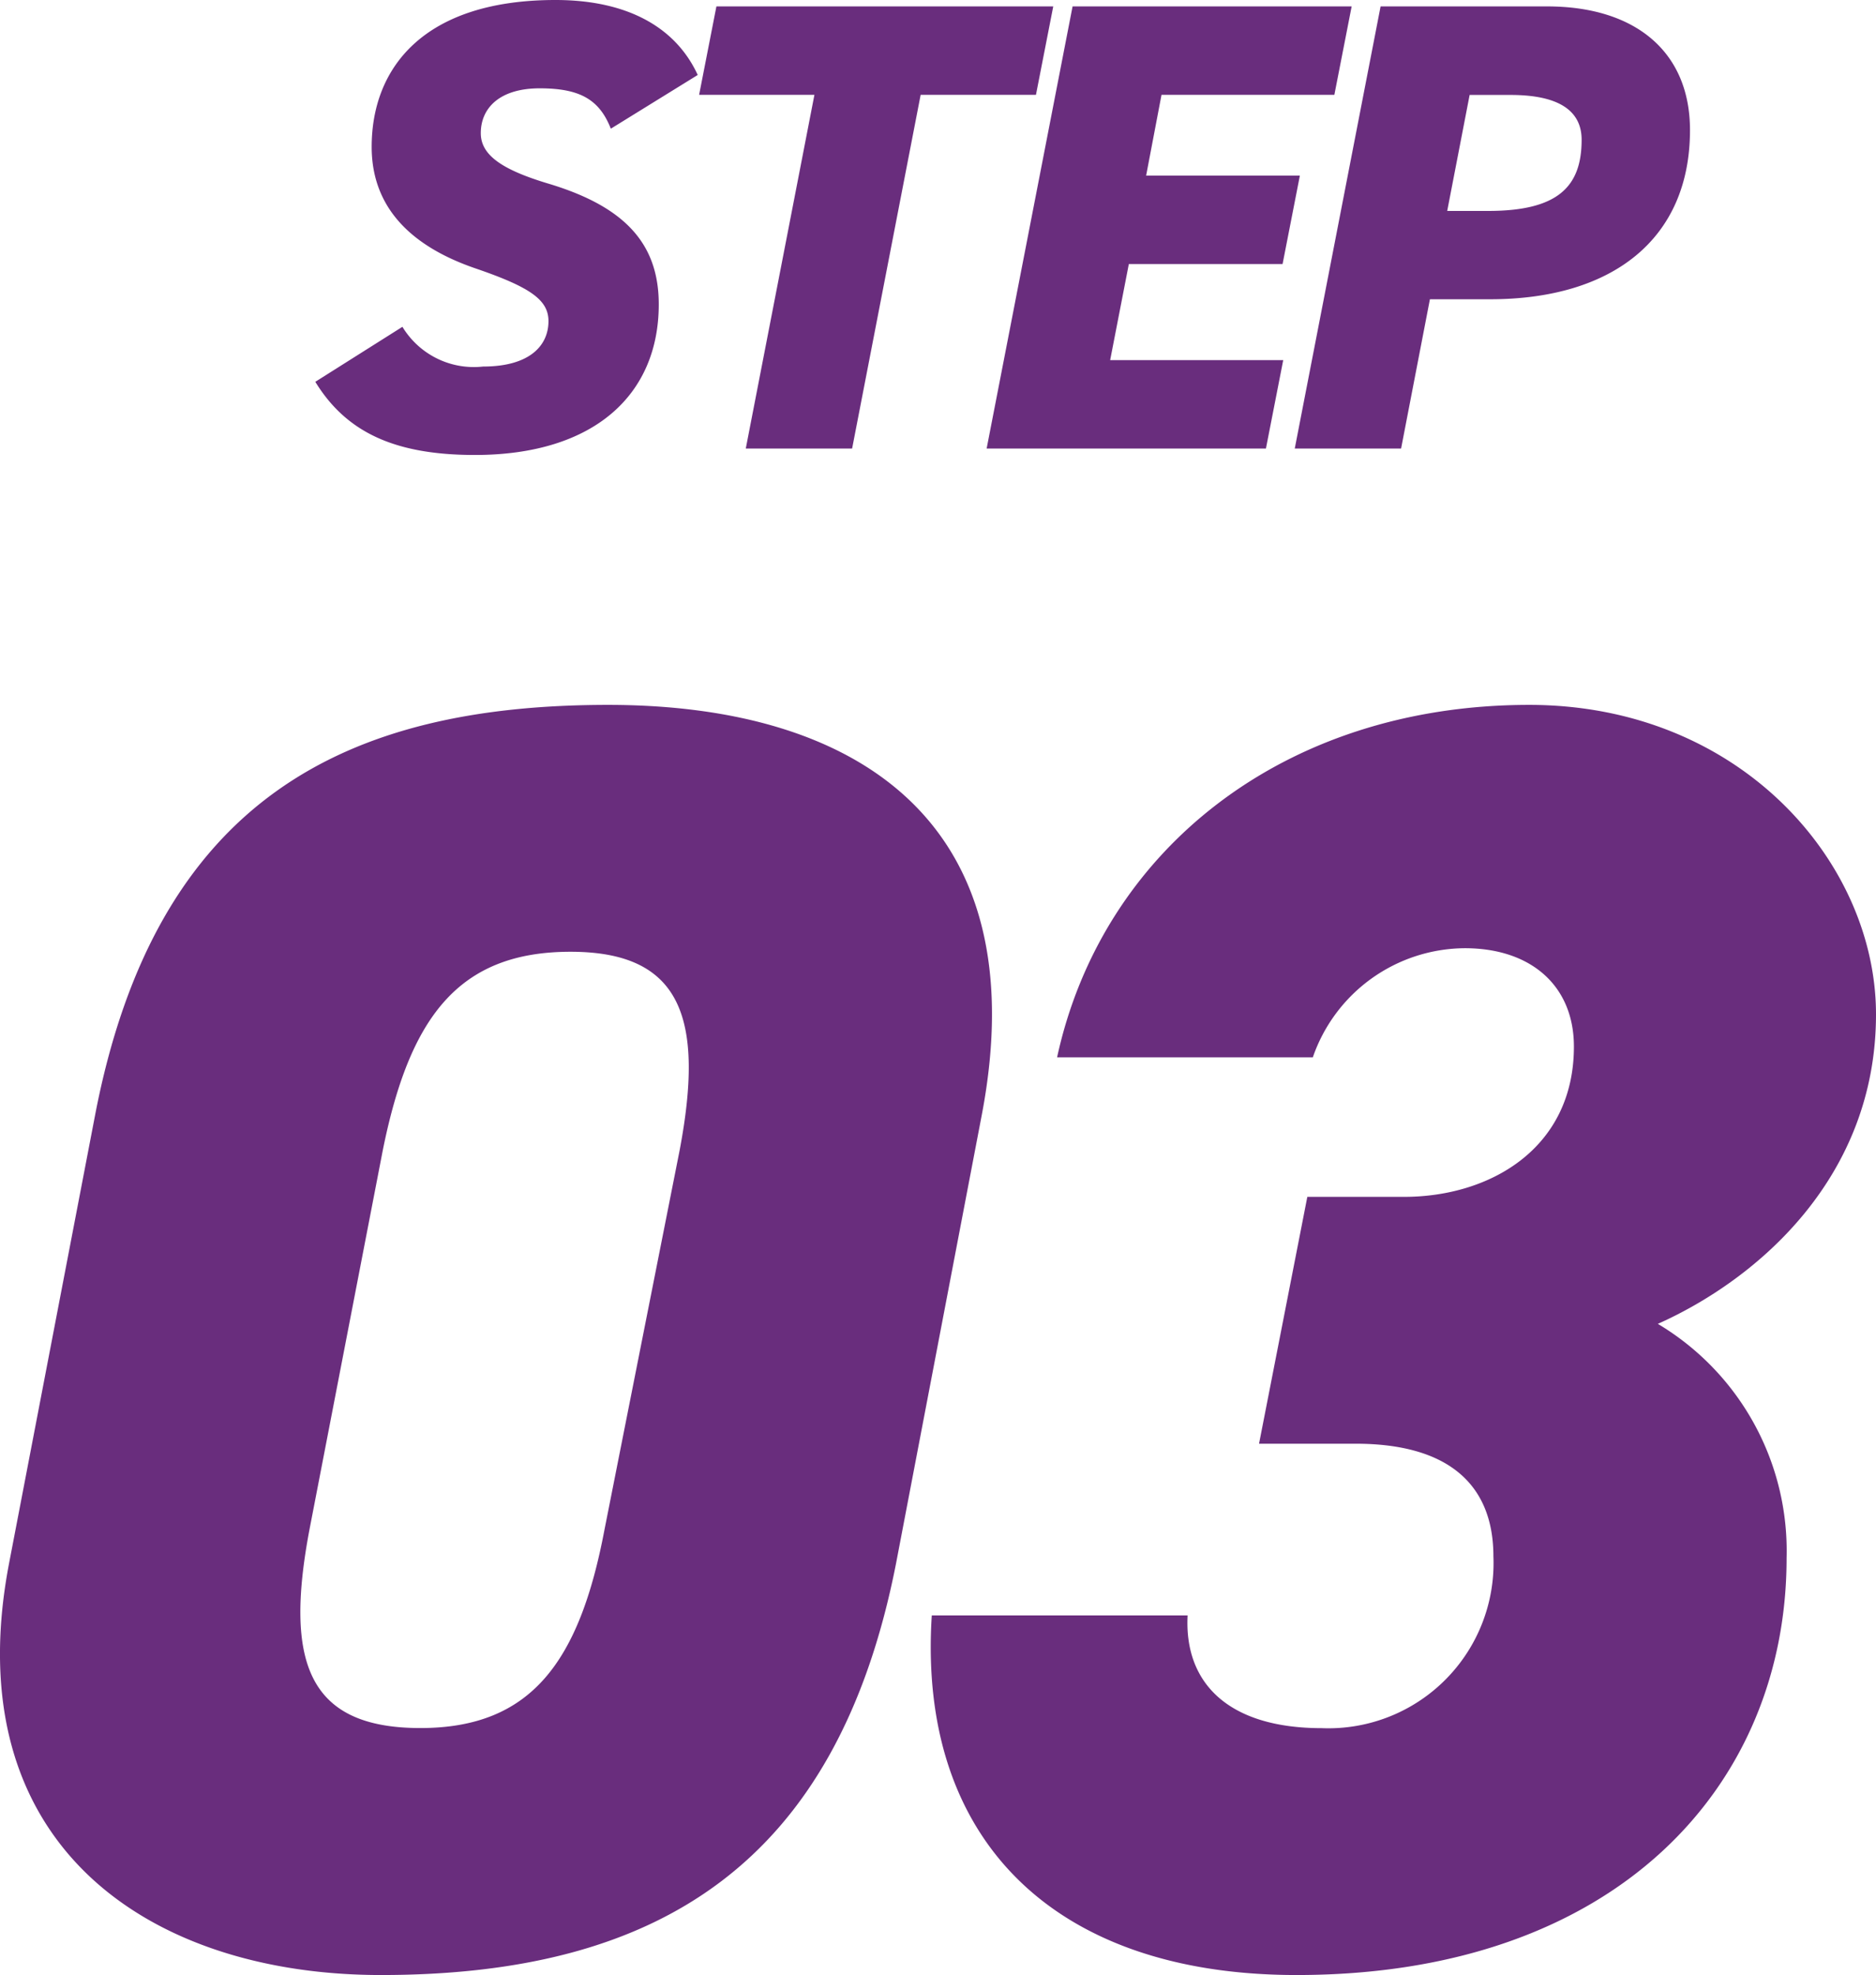 <svg xmlns="http://www.w3.org/2000/svg" width="70.286" height="73.97" viewBox="0 0 70.286 73.97">
  <g id="グループ_3428" data-name="グループ 3428" transform="translate(-114.507 -2666.7)">
    <path id="パス_9973" data-name="パス 9973" d="M2.077-14.74,5.293-31.557C7.37-42.478.67-46.9-8.71-46.9c-9.782,0-16.951,3.484-19.229,15.41l-3.216,16.75C-33.165-4.221-25.929.67-17.219.67-6.834.67-.134-3.484,2.077-14.74ZM-17.152-30.217c1-4.958,2.814-7.437,7.035-7.437,4.154,0,5.025,2.479,4.087,7.437l-2.814,14.2c-.938,4.958-2.747,7.437-6.9,7.437-4.221,0-5.092-2.479-4.154-7.437Zm32.83,10.988H19.3c3.484,0,5.159,1.541,5.159,4.221a6.187,6.187,0,0,1-6.432,6.432c-3.484,0-5.159-1.675-5.025-4.221H3.417C2.881-4.489,7.906.67,17.085.67c11.993,0,18.358-7.1,18.358-15.611a9.9,9.9,0,0,0-4.824-8.777c3.752-1.675,8.174-5.494,8.174-11.591C38.793-41,33.7-46.9,25.8-46.9c-9.246,0-16.013,5.494-17.688,13.2h9.581a6.063,6.063,0,0,1,5.695-4.087c2.479,0,4.087,1.407,4.087,3.685,0,3.819-3.149,5.628-6.365,5.628H17.487Z" transform="translate(146 2740)" fill="#692d7d"/>
    <path id="パス_9972" data-name="パス 9972" d="M15.648-13.992c-.84-1.824-2.688-2.808-5.328-2.808-4.968,0-6.888,2.568-6.888,5.5,0,2.3,1.512,3.744,3.912,4.56,2.04.7,2.712,1.176,2.712,1.968,0,.912-.7,1.7-2.448,1.7A3.129,3.129,0,0,1,4.584-4.56L1.32-2.5C2.472-.624,4.272.24,7.3.24c4.464,0,6.888-2.256,6.888-5.64,0-2.256-1.248-3.648-4.1-4.512-1.776-.528-2.568-1.08-2.568-1.9,0-.936.7-1.68,2.208-1.68,1.488,0,2.232.408,2.664,1.512Zm.7-2.568L15.7-13.248h4.32L17.448,0h3.984L24-13.248h4.32l.648-3.312Zm13.344,0L26.472,0H36.936l.648-3.312H31.1l.7-3.6h5.76l.648-3.312h-5.76l.576-3.024H39.5l.648-3.312ZM45.336-5.592c4.584,0,7.488-2.256,7.488-6.336,0-2.928-2.04-4.632-5.352-4.632h-6.24L38.016,0H42l1.08-5.592ZM43.728-8.9l.84-4.344H46.1c1.824,0,2.664.6,2.664,1.68,0,1.776-.912,2.664-3.5,2.664Z" transform="translate(125 2683.5)" fill="#692d7d"/>
  </g>
</svg>
